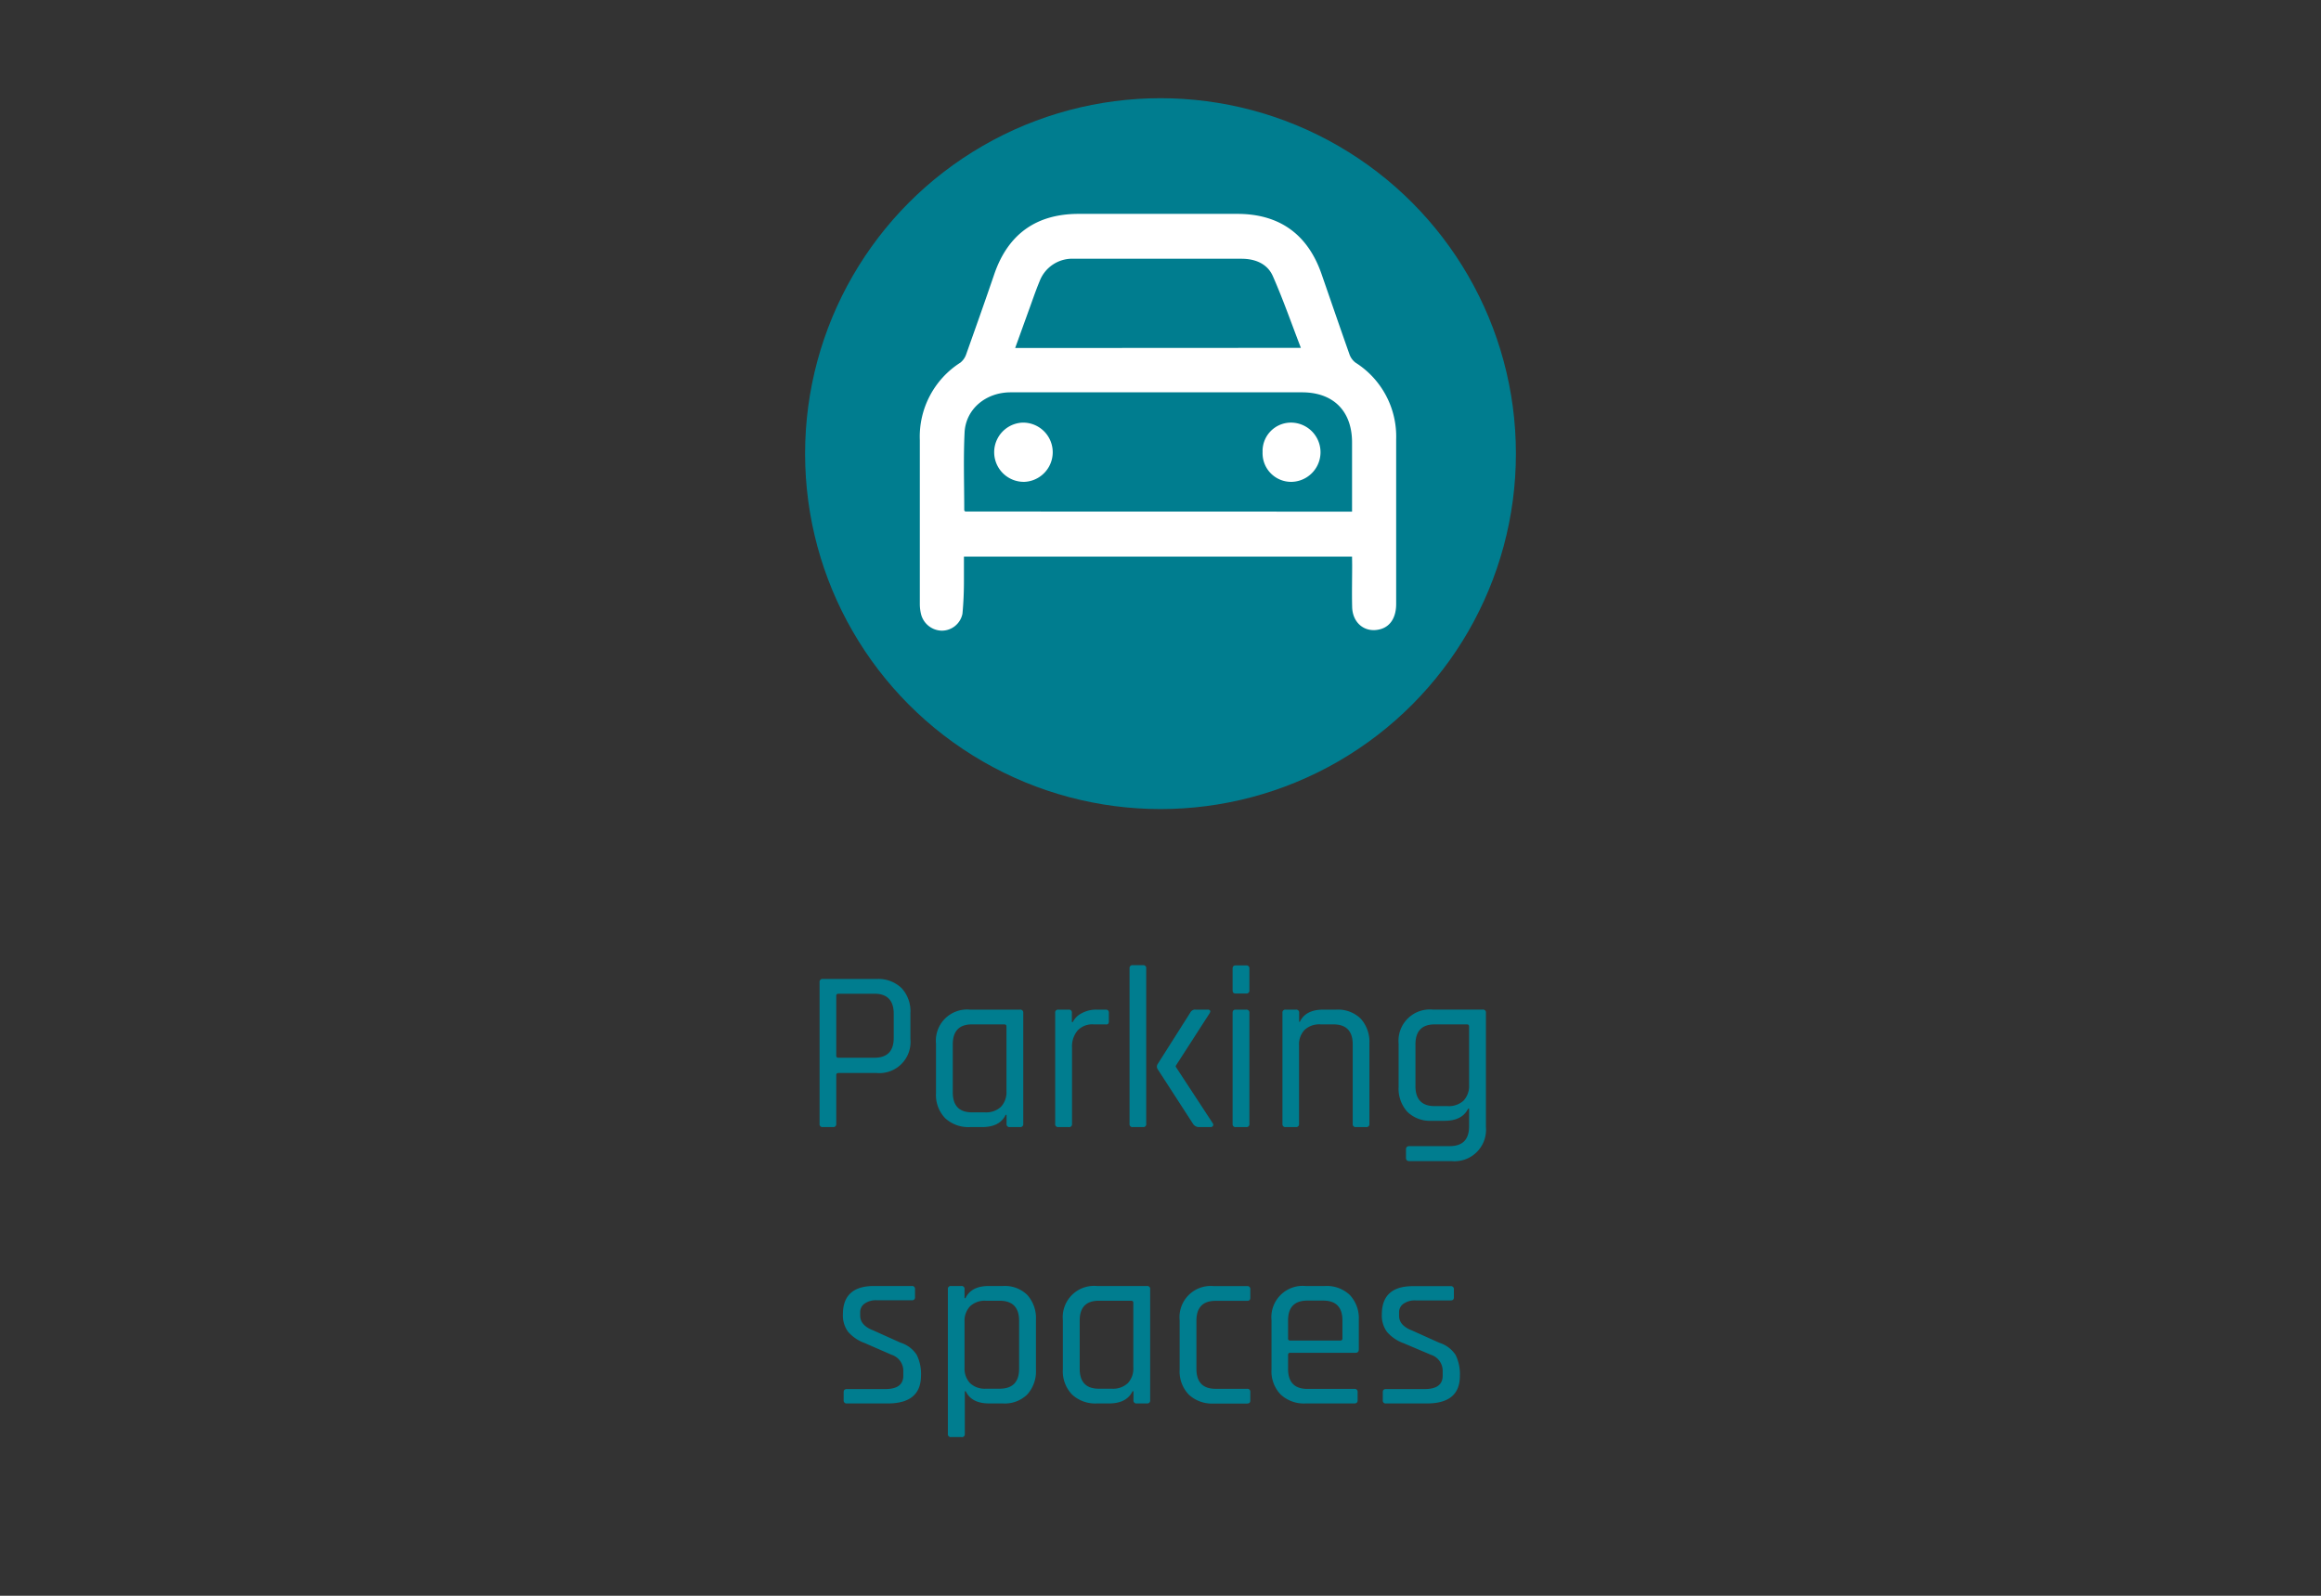 <?xml version="1.0" encoding="UTF-8"?>
<svg xmlns="http://www.w3.org/2000/svg" id="Ebene_1" data-name="Ebene 1" viewBox="0 0 453.54 311.81">
  <rect x="0" y="0" width="453.54" height="311.81" fill="#333333" stroke="none"/>
  <defs>
    <style>.cls-1{fill:#007d8f;}.cls-2{fill:#fff;}</style>
  </defs>
  <circle class="cls-1" cx="226.77" cy="88.64" r="69.45"></circle>
  <path class="cls-2" d="M264.2,108.76H188.36v4.79c0,2.12-.09,4.25-.29,6.37a4.11,4.11,0,0,1-4.08,3.31,4.27,4.27,0,0,1-4-3.18,8.51,8.51,0,0,1-.25-2V86a17.16,17.16,0,0,1,7.92-15.14,3.59,3.59,0,0,0,1.17-1.72c1.85-5.2,3.7-10.41,5.48-15.63,2.69-7.77,8.2-11.72,16.46-11.72h31c8.25,0,13.77,4,16.46,11.73,1.82,5.24,3.6,10.44,5.44,15.64a3.5,3.5,0,0,0,1.21,1.7,17.08,17.08,0,0,1,7.94,15q0,16.08,0,32.16c0,2.55-1.07,4.28-2.91,4.87-3,.93-5.61-1-5.69-4.29-.07-2.72,0-5.43,0-8.15Zm0-8.79V86.45c0-6.14-3.66-9.79-9.78-9.79H197.49c-4.83,0-8.73,3.23-9,7.77-.25,5.09-.07,10.17-.07,15.26,0,.07.1.15.19.26Zm-10-32c-1.85-4.8-3.49-9.51-5.47-14-1.08-2.47-3.49-3.41-6.14-3.41H209.86a6.82,6.82,0,0,0-6.72,4.41c-.83,2-1.49,4-2.23,6L198.37,68Z"></path>
  <path class="cls-2" d="M200.08,82.58a5.79,5.79,0,0,1,.14,11.57h-.32a5.79,5.79,0,0,1-.14-11.57h.32Z"></path>
  <path class="cls-2" d="M246.72,88.35a5.55,5.55,0,0,1,5.33-5.77,3.23,3.23,0,0,1,.44,0,5.79,5.79,0,0,1,0,11.57h0a5.58,5.58,0,0,1-5.77-5.38A2.94,2.94,0,0,1,246.72,88.35Z"></path>
  <path class="cls-1" d="M162.78,220.23h-2a.56.56,0,0,1-.63-.63V191.92a.56.56,0,0,1,.63-.63h10.53a6.54,6.54,0,0,1,4.86,1.78A6.65,6.65,0,0,1,177.9,198v5a6.09,6.09,0,0,1-6.61,6.66h-7.43c-.3,0-.45.13-.45.4v9.59A.56.56,0,0,1,162.78,220.23Zm1.08-13.55h7q3.78,0,3.78-3.87v-4.72q0-3.92-3.78-3.92h-7c-.3,0-.45.14-.45.41v11.7C163.41,206.55,163.56,206.68,163.86,206.68Z"></path>
  <path class="cls-1" d="M191.9,220.23h-2.34a6.68,6.68,0,0,1-4.89-1.76,6.57,6.57,0,0,1-1.77-4.9v-9.63a6.1,6.1,0,0,1,6.66-6.66h9.76a.56.56,0,0,1,.63.63V219.6a.56.56,0,0,1-.63.63h-2a.56.56,0,0,1-.63-.63v-1.76h-.18Q195.37,220.23,191.9,220.23Zm4.77-7V200.56c0-.27-.15-.4-.45-.4h-6.3q-3.73,0-3.74,3.91v9.36q0,3.91,3.74,3.92h2.56a4.22,4.22,0,0,0,3.11-1.08A4.14,4.14,0,0,0,196.67,213.21Z"></path>
  <path class="cls-1" d="M208.82,220.23h-2a.56.56,0,0,1-.63-.63V197.91a.56.56,0,0,1,.63-.63h2a.56.56,0,0,1,.63.63v1.8h.18a3.9,3.9,0,0,1,1.71-1.71,5.89,5.89,0,0,1,3-.72h1.75c.39,0,.59.21.59.63v1.66a.74.74,0,0,1-.14.48.48.48,0,0,1-.45.11h-2.43a3.92,3.92,0,0,0-3.1,1.21,4.85,4.85,0,0,0-1.08,3.33v14.9A.56.56,0,0,1,208.82,220.23Z"></path>
  <path class="cls-1" d="M223.35,220.23h-2a.56.56,0,0,1-.63-.63V189.22a.56.56,0,0,1,.63-.63h2a.56.56,0,0,1,.63.63V219.6A.56.56,0,0,1,223.35,220.23Zm10.35-22.95H236a.49.49,0,0,1,.47.2c.08.14,0,.31-.11.52l-6.61,10.26v.18L237,219.51a.48.48,0,0,1,0,.52.55.55,0,0,1-.49.2h-2.12a1.39,1.39,0,0,1-1.26-.63l-6.93-10.71a.9.9,0,0,1,0-.95l6.39-10.08A1.07,1.07,0,0,1,233.7,197.28Z"></path>
  <path class="cls-1" d="M240.86,193.5v-4.23c0-.42.19-.63.58-.63h2.07a.56.56,0,0,1,.63.63v4.23a.56.56,0,0,1-.63.63h-2.07C241.05,194.13,240.86,193.92,240.86,193.5Zm0,26.1V197.91c0-.42.19-.63.58-.63h2.07a.56.56,0,0,1,.63.63V219.6a.56.56,0,0,1-.63.63h-2A.56.56,0,0,1,240.86,219.6Z"></path>
  <path class="cls-1" d="M253.23,220.23h-2a.56.56,0,0,1-.63-.63V197.91a.56.56,0,0,1,.63-.63h2a.56.56,0,0,1,.63.63v1.75H254q1.13-2.39,4.59-2.38h2.52a6.35,6.35,0,0,1,4.77,1.75,6.75,6.75,0,0,1,1.71,4.91V219.6a.56.56,0,0,1-.63.63h-2a.56.56,0,0,1-.63-.63V204.07q0-3.91-3.78-3.91h-2.52a4.22,4.22,0,0,0-3.11,1.08,4.14,4.14,0,0,0-1.08,3.06v15.3A.56.56,0,0,1,253.23,220.23Z"></path>
  <path class="cls-1" d="M282.3,219h-2.52a6.35,6.35,0,0,1-4.77-1.75,6.75,6.75,0,0,1-1.71-4.91v-8.41a6.12,6.12,0,0,1,6.66-6.66h9.77a.56.56,0,0,1,.63.63v22.32a6.15,6.15,0,0,1-6.66,6.66h-8.28c-.45,0-.68-.21-.68-.63v-1.67c0-.42.23-.63.68-.63h7.87q3.78,0,3.78-3.87v-3.46h-.18Q285.72,219,282.3,219Zm4.77-7V200.56c0-.27-.15-.4-.45-.4h-6.25q-3.78,0-3.78,3.91v8.15q0,3.92,3.78,3.91h2.52a4.23,4.23,0,0,0,3.1-1.07A4.18,4.18,0,0,0,287.07,212Z"></path>
  <path class="cls-1" d="M173.49,274.23h-8a.56.56,0,0,1-.63-.63V272c0-.38.21-.58.63-.58H173q3.51,0,3.51-2.61V268a3.28,3.28,0,0,0-2.29-3.28L169,262.44a7.79,7.79,0,0,1-3.29-2.23,5.41,5.41,0,0,1-1-3.4q0-5.53,6.08-5.53h7.38a.56.56,0,0,1,.63.63v1.57c0,.39-.21.59-.63.59h-6.8a3.81,3.81,0,0,0-2.45.67,2,2,0,0,0-.83,1.58v.76c0,1.26.85,2.23,2.56,2.88l5.31,2.39a5.81,5.81,0,0,1,3.17,2.38,8.38,8.38,0,0,1,.84,4.1Q179.93,274.23,173.49,274.23Z"></path>
  <path class="cls-1" d="M187.85,280.8h-2a.56.56,0,0,1-.63-.63V251.91a.56.56,0,0,1,.63-.63h2a.56.56,0,0,1,.63.63v1.75h.18q1.13-2.39,4.59-2.38H196a6.25,6.25,0,0,1,4.74,1.75,6.78,6.78,0,0,1,1.69,4.91v9.63a6.74,6.74,0,0,1-1.69,4.9,6.25,6.25,0,0,1-4.74,1.76h-2.7q-3.47,0-4.59-2.39h-.18v8.33A.56.56,0,0,1,187.85,280.8Zm4.81-9.45h2.66q3.83,0,3.82-3.92v-9.36q0-3.91-3.82-3.91h-2.66a4.19,4.19,0,0,0-3.1,1.08,4.14,4.14,0,0,0-1.08,3.06v8.91a4.14,4.14,0,0,0,1.08,3.06A4.19,4.19,0,0,0,192.66,271.35Z"></path>
  <path class="cls-1" d="M216.69,274.23h-2.34a6.64,6.64,0,0,1-4.88-1.76,6.54,6.54,0,0,1-1.78-4.9v-9.63a6.12,6.12,0,0,1,6.66-6.66h9.77a.56.56,0,0,1,.63.63V273.6a.56.56,0,0,1-.63.63h-2a.56.56,0,0,1-.63-.63v-1.76h-.18Q220.16,274.23,216.69,274.23Zm4.77-7V254.56c0-.27-.15-.4-.45-.4h-6.3q-3.74,0-3.73,3.91v9.36q0,3.92,3.73,3.92h2.57a4.19,4.19,0,0,0,3.1-1.08A4.14,4.14,0,0,0,221.46,267.21Z"></path>
  <path class="cls-1" d="M244.32,272v1.66c0,.39-.21.59-.63.59h-6.52a6.68,6.68,0,0,1-4.89-1.76,6.57,6.57,0,0,1-1.77-4.9v-9.63a6.1,6.1,0,0,1,6.66-6.66h6.52a.56.56,0,0,1,.63.63v1.66c0,.4-.21.59-.63.59h-6.16q-3.74,0-3.74,3.91v9.36q0,3.92,3.74,3.92h6.16A.56.56,0,0,1,244.32,272Z"></path>
  <path class="cls-1" d="M264.66,274.23h-9.54a6.64,6.64,0,0,1-4.88-1.76,6.54,6.54,0,0,1-1.78-4.9v-9.63a6.12,6.12,0,0,1,6.66-6.66h3.78a6.57,6.57,0,0,1,4.86,1.75,6.65,6.65,0,0,1,1.76,4.91v5.71c0,.45-.21.68-.63.68H252.15c-.3,0-.45.13-.45.4v2.75q0,3.91,3.78,3.91h9.18a.56.56,0,0,1,.63.63v1.62C265.29,274,265.08,274.23,264.66,274.23Zm-12.51-12.29h9.72a.39.39,0,0,0,.45-.45V258q0-3.87-3.78-3.87h-3.06q-3.78,0-3.78,3.87v3.46A.39.39,0,0,0,252.15,261.94Z"></path>
  <path class="cls-1" d="M278.84,274.23h-8a.55.55,0,0,1-.63-.63V272c0-.38.2-.58.63-.58h7.56q3.51,0,3.51-2.61V268a3.29,3.29,0,0,0-2.3-3.28l-5.31-2.25a7.75,7.75,0,0,1-3.28-2.23,5.41,5.41,0,0,1-1-3.4q0-5.53,6.07-5.53h7.38a.56.56,0,0,1,.63.63v1.57c0,.39-.21.59-.63.59h-6.79a3.86,3.86,0,0,0-2.46.67,2,2,0,0,0-.83,1.58v.76c0,1.26.86,2.23,2.57,2.88l5.31,2.39a5.89,5.89,0,0,1,3.17,2.38,8.51,8.51,0,0,1,.83,4.1Q285.27,274.23,278.84,274.23Z"></path>
</svg>
